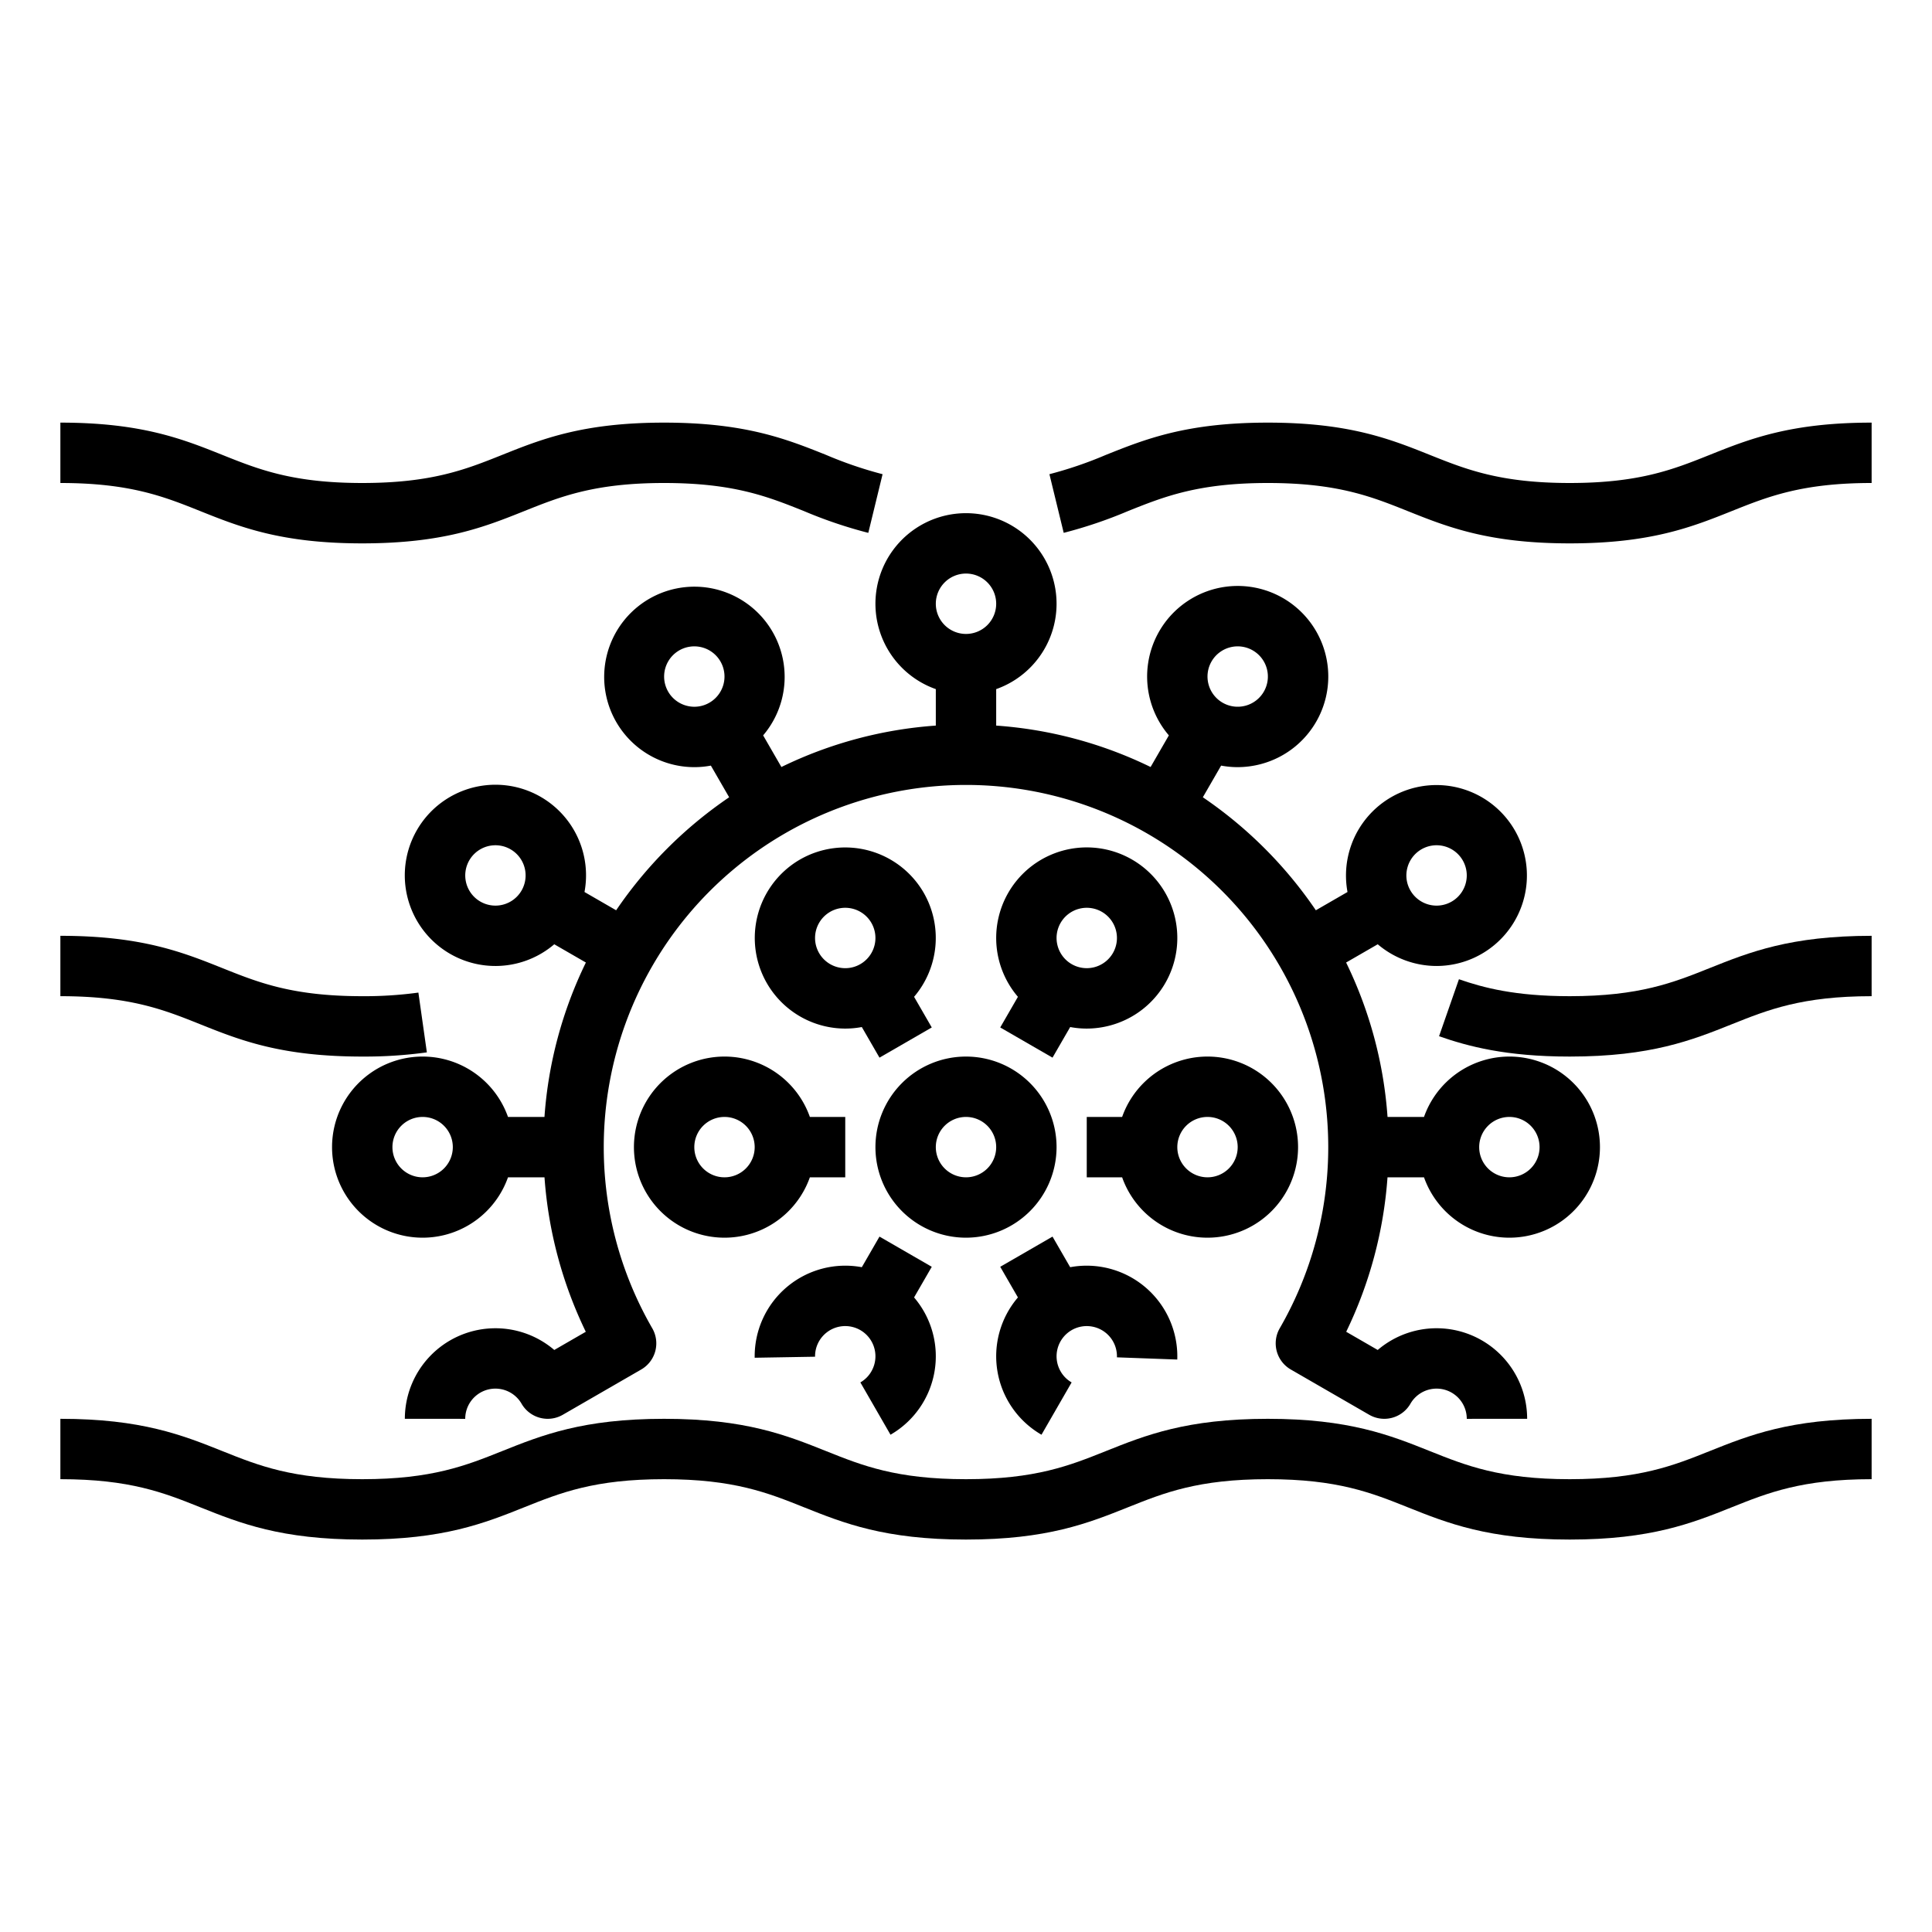 <?xml version="1.0"?>
<svg xmlns="http://www.w3.org/2000/svg" viewBox="0 0 512 512" width="512" height="512"><g id="Out_line" data-name="Out line"><path d="M248,182.624v9.665a111.157,111.157,0,0,0-40.922,10.976l-4.838-8.38a23.913,23.913,0,1,0-18.201,8.418,23.706,23.706,0,0,0,4.349-.41l4.846,8.393a112.922,112.922,0,0,0-29.948,29.948l-8.388-4.843a24.016,24.016,0,1,0-8.011,13.851l8.378,4.837A111.159,111.159,0,0,0,144.289,296h-9.665a24,24,0,1,0,0,16h9.673a112.043,112.043,0,0,0,10.945,40.935l-8.353,4.822A24.004,24.004,0,0,0,107.29,375.993l16,.014A8.001,8.001,0,0,1,138.22,372a8,8,0,0,0,10.929,2.928l20.777-11.996a8,8,0,0,0,2.925-10.935,96,96,0,1,1,166.299,0,8,8,0,0,0,2.925,10.935l20.777,11.996A8,8,0,0,0,373.78,372,8.001,8.001,0,0,1,388.71,376.007l16-.014a24.003,24.003,0,0,0-39.6-18.236l-8.353-4.822A112.034,112.034,0,0,0,367.703,312H377.376a24,24,0,1,0,0-16h-9.665a111.169,111.169,0,0,0-10.976-40.922l8.378-4.837a24.128,24.128,0,0,0,15.635,5.753,23.973,23.973,0,1,0-23.646-19.605l-8.388,4.843a112.925,112.925,0,0,0-29.948-29.948l4.846-8.393a23.704,23.704,0,0,0,4.349.41,24.146,24.146,0,0,0,6.251-.828,24.003,24.003,0,1,0-24.452-7.59l-4.838,8.38A111.162,111.162,0,0,0,264,192.289v-9.665a24,24,0,1,0-16,0Zm-66.07,4.396a8,8,0,1,1,6.069-.799A7.941,7.941,0,0,1,181.93,187.02ZM138.22,236a7.998,7.998,0,1,1,.8-6.07A8.007,8.007,0,0,1,138.22,236ZM112,312a8,8,0,1,1,8-8A8.009,8.009,0,0,1,112,312Zm288-16a8,8,0,1,1-8,8A8.009,8.009,0,0,1,400,296Zm-27.02-66.07a8,8,0,1,1,.799,6.069A7.941,7.941,0,0,1,372.98,229.93Zm-51.908-54.638A8,8,0,1,1,324,186.22,8.004,8.004,0,0,1,321.072,175.292ZM256,152a8,8,0,1,1-8,8A8.009,8.009,0,0,1,256,152Z"/><path d="M280,304a24,24,0,1,0-24,24A24.027,24.027,0,0,0,280,304Zm-32,0a8,8,0,1,1,8,8A8.009,8.009,0,0,1,248,304Z"/><path d="M344,304a23.998,23.998,0,0,0-46.624-8H288v16h9.376A23.998,23.998,0,0,0,344,304Zm-32,0a8,8,0,1,1,8,8A8.009,8.009,0,0,1,312,304Z"/><path d="M278.928,280.287l4.684-8.112a23.698,23.698,0,0,0,4.35.41,24.146,24.146,0,0,0,6.251-.828A24,24,0,0,0,300.001,227.79l-.001-.001a23.998,23.998,0,0,0-30.24,36.378l-4.688,8.12Zm2.145-35.713A8,8,0,1,1,284,255.502,8.003,8.003,0,0,1,281.072,244.574Z"/><path d="M244.785,236.574A24.03,24.03,0,0,0,212,227.789l-.001.001a24.016,24.016,0,0,0,12.04,44.795,23.696,23.696,0,0,0,4.35-.41l4.684,8.112,13.855-8L242.24,264.167A24.04,24.04,0,0,0,244.785,236.574Zm-22.856,19.728A8,8,0,1,1,228,255.502,7.946,7.946,0,0,1,221.929,256.302Z"/><path d="M168,304a23.998,23.998,0,0,0,46.624,8H224V296h-9.376A23.998,23.998,0,0,0,168,304Zm32,0a8,8,0,1,1-8-8A8.009,8.009,0,0,1,200,304Z"/><path d="M228.007,366.354l7.986,13.863A24,24,0,0,0,242.24,343.833l4.688-8.12-13.855-8-4.681,8.108A24.014,24.014,0,0,0,200.001,359.817l15.998-.273a8.001,8.001,0,1,1,14.93,3.881A7.881,7.881,0,0,1,228.007,366.354Z"/><path d="M284,352.498a8.004,8.004,0,0,1,11.998,7.209l15.989.586a24.027,24.027,0,0,0-28.379-24.473l-4.681-8.107-13.855,8,4.688,8.12a24,24,0,0,0,6.247,36.384l7.986-13.863a7.876,7.876,0,0,1-2.921-2.928A8.008,8.008,0,0,1,284,352.498Z"/><path d="M415.997,392c-18.46,0-27.48-3.608-37.031-7.428C368.43,380.357,357.535,376,335.993,376c-21.541,0-32.436,4.357-42.971,8.572C283.473,388.392,274.452,392,255.993,392c-18.458,0-27.478-3.608-37.026-7.428C208.431,380.358,197.536,376,175.996,376s-32.435,4.357-42.97,8.572C123.477,388.392,114.457,392,95.998,392s-27.479-3.608-37.027-7.428C48.435,380.357,37.54,376,16,376v16c18.459,0,27.479,3.608,37.028,7.428C63.563,403.643,74.458,408,95.998,408s32.435-4.357,42.97-8.572C148.518,395.608,157.537,392,175.996,392s27.479,3.608,37.028,7.428C223.56,403.643,234.453,408,255.993,408c21.541,0,32.436-4.357,42.971-8.572C308.514,395.608,317.534,392,335.993,392c18.46,0,27.48,3.608,37.031,7.428C383.561,403.643,394.455,408,415.997,408c21.541,0,32.436-4.357,42.972-8.572C468.52,395.608,477.539,392,496,392V376c-21.542,0-32.437,4.357-42.973,8.572C443.478,388.392,434.457,392,415.997,392Z"/><path d="M415.997,264c-14.525,0-22.993-2.271-29.361-4.494l-5.271,15.107C388.998,277.276,399.082,280,415.997,280c21.541,0,32.436-4.357,42.972-8.572C468.52,267.608,477.539,264,496,264V248c-21.542,0-32.437,4.357-42.973,8.572C443.478,260.392,434.457,264,415.997,264Z"/><path d="M95.998,280a121.209,121.209,0,0,0,17.125-1.111l-2.246-15.842A105.441,105.441,0,0,1,95.998,264c-18.459,0-27.479-3.608-37.027-7.428C48.435,252.357,37.54,248,16,248v16c18.459,0,27.479,3.608,37.028,7.428C63.563,275.643,74.458,280,95.998,280Z"/><path d="M453.027,120.572C443.478,124.392,434.457,128,415.997,128s-27.48-3.608-37.031-7.428C368.43,116.357,357.535,112,335.993,112c-21.54,0-32.435,4.357-42.97,8.571a105.889,105.889,0,0,1-14.916,5.094L281.893,141.21a120.205,120.205,0,0,0,17.072-5.782C308.515,131.607,317.534,128,335.993,128c18.46,0,27.48,3.608,37.031,7.428C383.561,139.643,394.455,144,415.997,144c21.541,0,32.436-4.357,42.972-8.572C468.52,131.608,477.539,128,496,128V112C474.458,112,463.563,116.357,453.027,120.572Z"/><path d="M95.998,144c21.54,0,32.435-4.357,42.971-8.572C148.518,131.608,157.537,128,175.996,128s27.479,3.608,37.027,7.428a120.173,120.173,0,0,0,17.085,5.787l3.783-15.547a105.651,105.651,0,0,1-14.926-5.096C208.431,116.358,197.536,112,175.996,112s-32.435,4.357-42.971,8.572C123.477,124.392,114.457,128,95.998,128s-27.479-3.608-37.027-7.428C48.435,116.357,37.54,112,16,112v16c18.459,0,27.479,3.608,37.027,7.428C63.563,139.643,74.458,144,95.998,144Z"/></g></svg>
